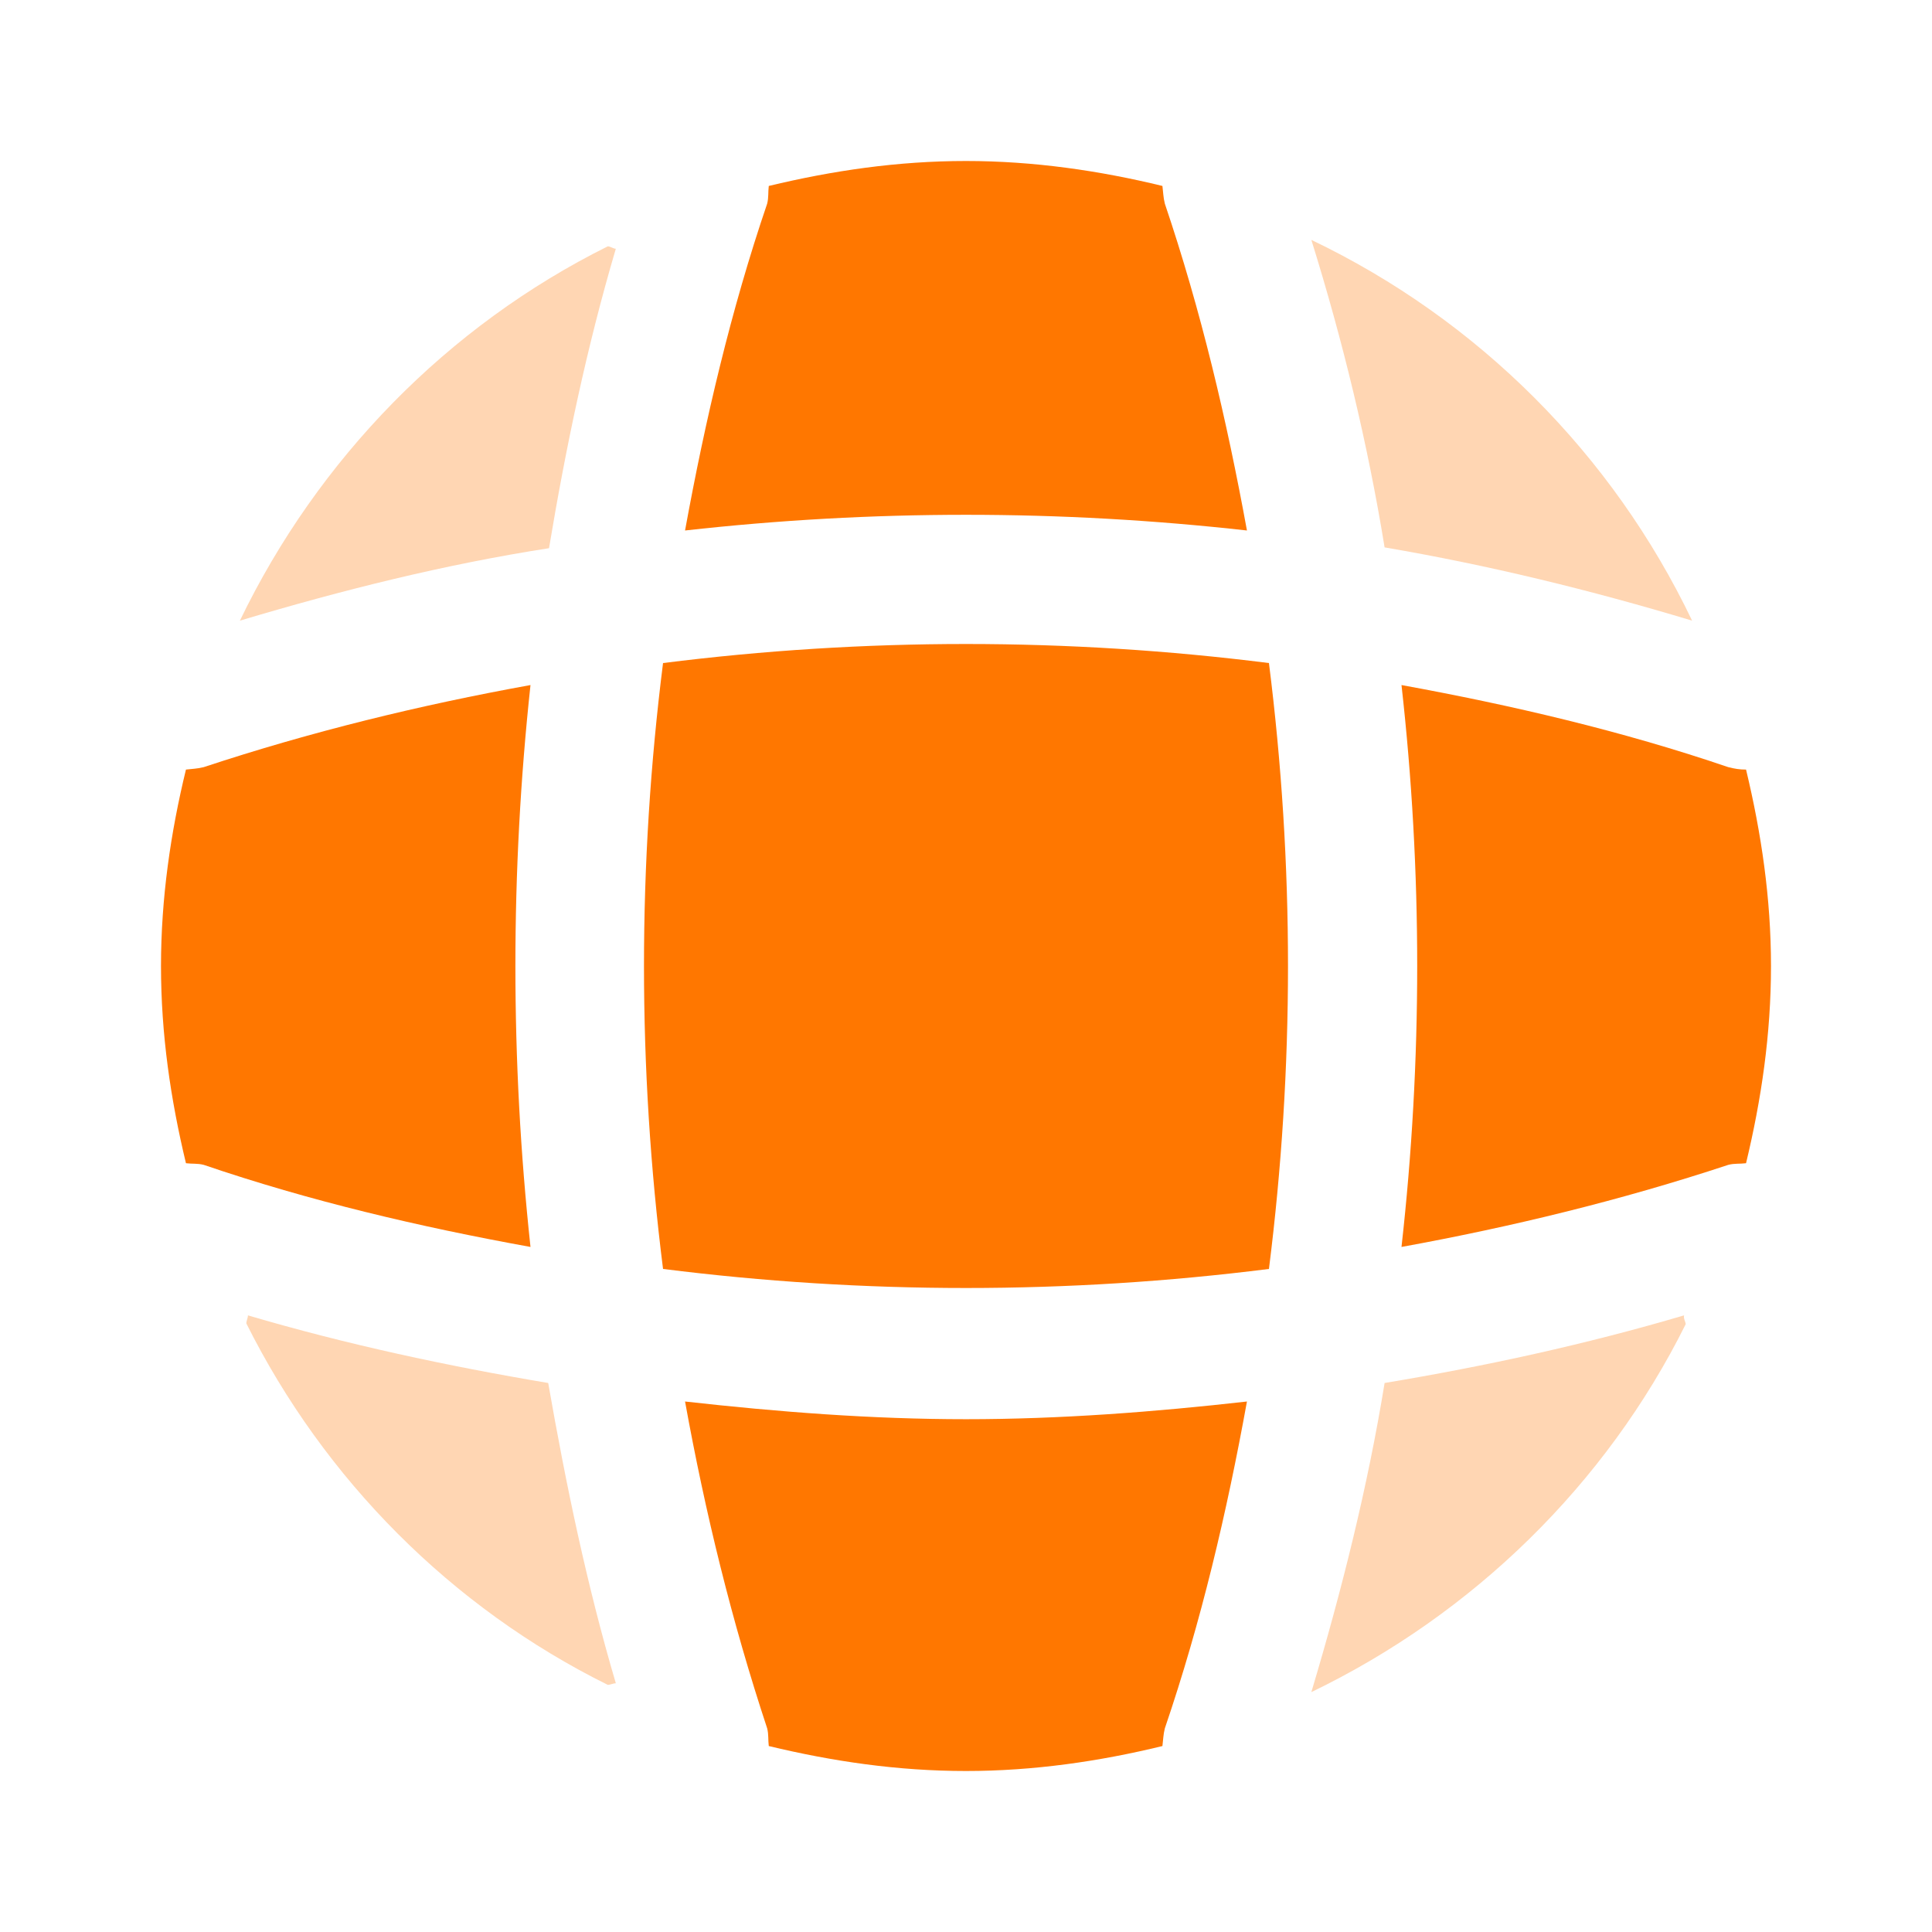 <svg width="148" height="148" viewBox="0 0 148 148" fill="none" xmlns="http://www.w3.org/2000/svg">
<path opacity="0.3" d="M47.175 128.945C46.99 128.945 46.743 129.068 46.559 129.068C34.595 123.148 24.852 113.343 18.87 101.38C18.87 101.195 18.994 100.948 18.994 100.763C26.517 102.983 34.287 104.648 41.995 105.943C43.352 113.713 44.955 121.422 47.175 128.945Z" fill="#FF7700"/>
<path opacity="0.3" d="M129.13 101.442C123.025 113.713 112.85 123.642 100.455 129.623C102.798 121.792 104.772 113.898 106.067 105.943C113.837 104.648 121.483 102.983 129.007 100.763C128.945 101.01 129.13 101.257 129.13 101.442Z" fill="#FF7700"/>
<path opacity="0.3" d="M129.623 47.545C121.853 45.202 114.022 43.29 106.067 41.933C104.772 33.978 102.86 26.085 100.455 18.377C113.22 24.482 123.518 34.78 129.623 47.545Z" fill="#FF7700"/>
<path opacity="0.3" d="M47.175 19.055C44.955 26.578 43.352 34.225 42.057 41.995C34.102 43.228 26.209 45.202 18.377 47.545C24.359 35.15 34.287 24.975 46.559 18.87C46.744 18.87 46.99 19.055 47.175 19.055Z" fill="#FF7700"/>
<path d="M95.522 40.638C81.215 39.035 66.785 39.035 52.478 40.638C54.02 32.19 55.993 23.742 58.769 15.602C58.892 15.108 58.83 14.738 58.892 14.245C63.764 13.073 68.758 12.333 74 12.333C79.18 12.333 84.237 13.073 89.047 14.245C89.109 14.738 89.109 15.108 89.232 15.602C92.007 23.803 93.98 32.19 95.522 40.638Z" fill="#FF7700"/>
<path d="M40.638 95.522C32.128 93.98 23.741 92.007 15.601 89.232C15.108 89.108 14.738 89.17 14.245 89.108C13.073 84.237 12.333 79.242 12.333 74C12.333 68.82 13.073 63.763 14.245 58.953C14.738 58.892 15.108 58.892 15.601 58.768C23.803 56.055 32.128 54.02 40.638 52.478C39.096 66.785 39.096 81.215 40.638 95.522Z" fill="#FF7700"/>
<path d="M135.666 74C135.666 79.242 134.926 84.237 133.755 89.108C133.261 89.17 132.891 89.108 132.398 89.232C124.196 91.945 115.81 93.98 107.361 95.522C108.965 81.215 108.965 66.785 107.361 52.478C115.81 54.02 124.258 55.993 132.398 58.768C132.891 58.892 133.261 58.953 133.755 58.953C134.926 63.825 135.666 68.82 135.666 74Z" fill="#FF7700"/>
<path d="M95.522 107.362C93.98 115.872 92.007 124.258 89.232 132.398C89.109 132.892 89.109 133.262 89.047 133.755C84.237 134.927 79.18 135.667 74 135.667C68.758 135.667 63.764 134.927 58.892 133.755C58.83 133.262 58.892 132.892 58.769 132.398C56.055 124.197 54.02 115.872 52.478 107.362C59.632 108.163 66.785 108.718 74 108.718C81.215 108.718 88.43 108.163 95.522 107.362Z" fill="#FF7700"/>
<path d="M97.207 97.207C81.784 99.153 66.216 99.153 50.792 97.207C48.846 81.784 48.846 66.216 50.792 50.793C66.216 48.847 81.784 48.847 97.207 50.793C99.153 66.216 99.153 81.784 97.207 97.207Z" fill="#FF7700"/>
</svg>
